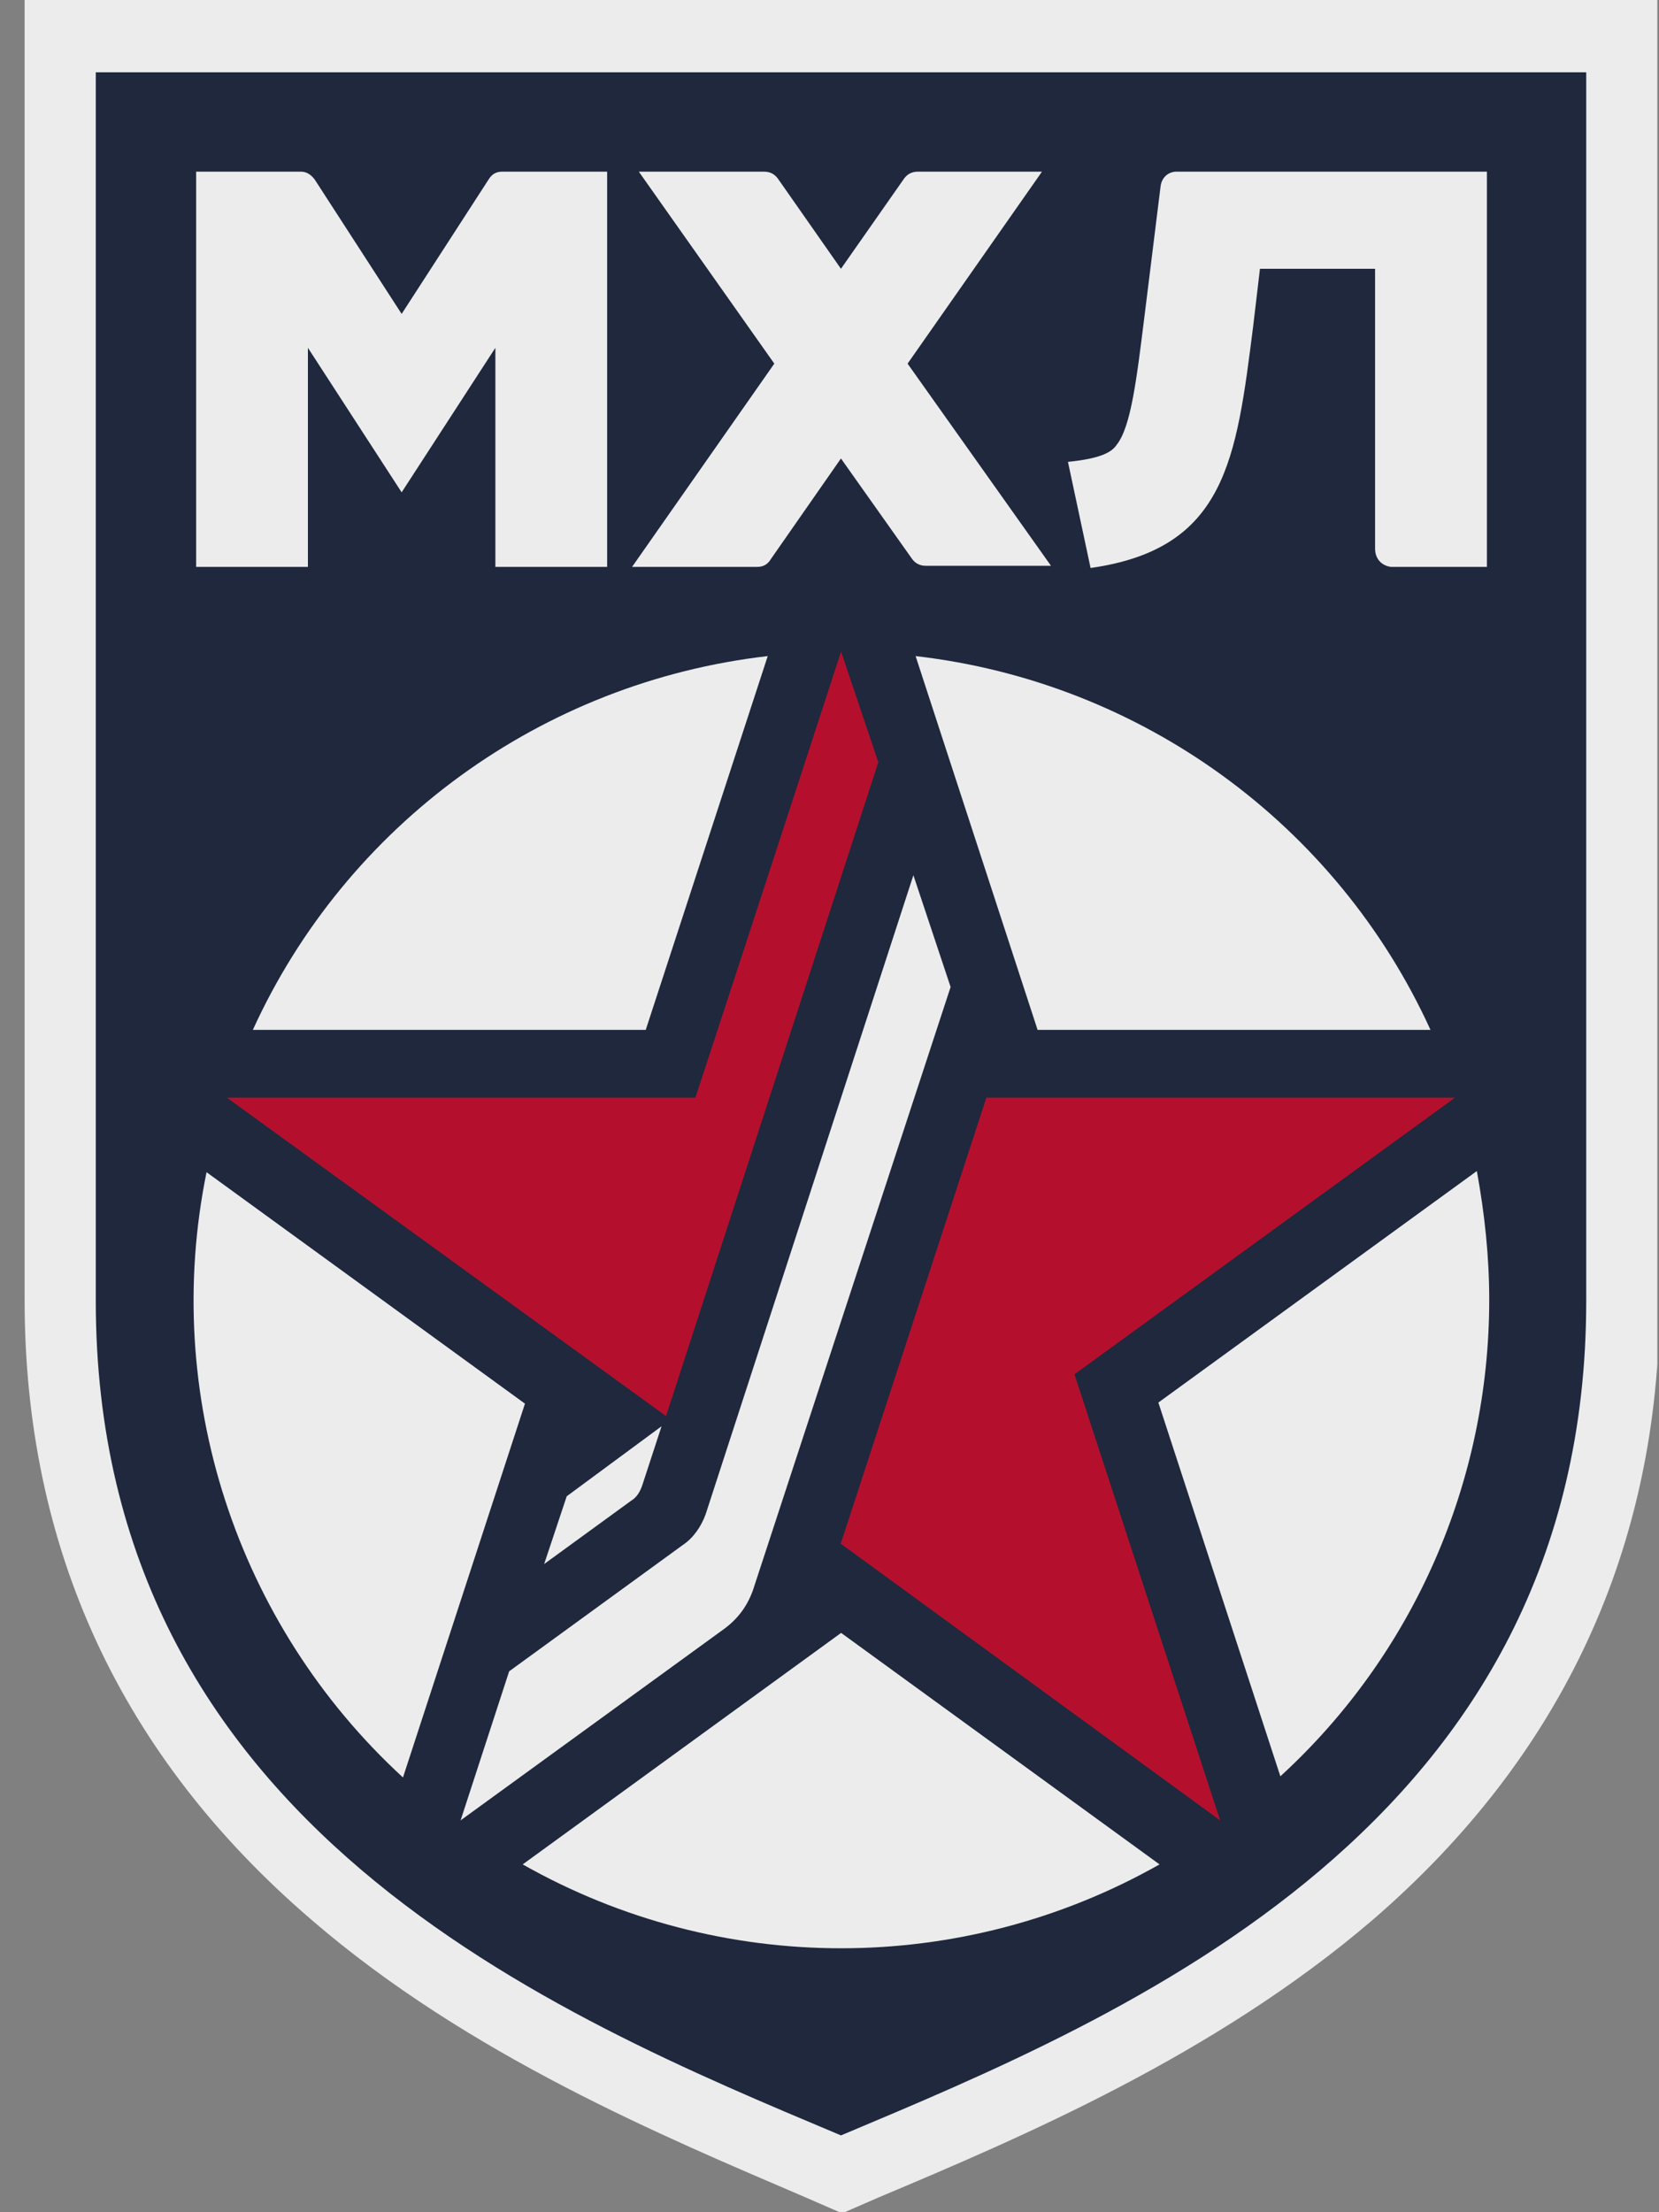 <svg width="30" height="40" viewBox="0 0 30 40" fill="none" xmlns="http://www.w3.org/2000/svg">
<rect x="0" y="0" width="30" height="40" fill="#808080" stroke="none"/>
<g clip-path="url(#clip0_810_1075)">
<path d="M14.823 39.122C9.677 36.958 1.102 33.343 1.102 23.502V0.653H29.34V23.502C29.34 33.343 20.765 36.958 15.619 39.122L15.211 39.285L14.823 39.122Z" fill="#1F283D"/>
<path d="M28.684 1.307V23.522C28.684 33.017 20.353 36.447 15.208 38.611C10.062 36.447 1.732 33.017 1.732 23.522V1.307H28.684ZM29.971 0H0.445V23.502C0.445 27.994 2.181 31.751 5.632 34.712C8.47 37.162 12.002 38.632 14.575 39.735L15.228 40.02L15.882 39.735C18.454 38.652 21.966 37.162 24.825 34.712C28.255 31.751 30.011 27.974 30.011 23.502L29.971 0Z" fill="#ECECEC"/>
<path d="M16.557 11.863C20.641 12.333 24.174 14.906 25.868 18.622H18.763L16.557 11.863ZM11.677 18.622L13.883 11.863C9.799 12.333 6.266 14.906 4.572 18.622H11.677ZM15.21 29.525L9.452 33.711C13.025 35.733 17.395 35.733 20.968 33.711L15.21 29.525ZM7.287 32.139L9.493 25.38L3.735 21.195C2.918 25.197 4.265 29.362 7.287 32.139ZM26.93 23.502C26.93 22.726 26.848 21.95 26.706 21.174L20.947 25.36L23.153 32.118C25.562 29.913 26.93 26.789 26.93 23.502ZM16.517 15.825L12.76 27.381C12.678 27.606 12.535 27.81 12.351 27.933L9.207 30.22L8.329 32.915L13.107 29.444C13.352 29.26 13.515 29.035 13.617 28.749L17.19 17.846L16.517 15.825ZM10.248 27.055L9.84 28.28L11.412 27.136C11.514 27.075 11.575 26.973 11.616 26.851L11.963 25.789L10.248 27.055Z" fill="#ECECEC"/>
<path d="M26.311 19.847H17.837L15.203 27.912L22.064 32.915L19.43 24.849L26.311 19.847Z" fill="#B4102D"/>
<path d="M15.209 11.781C15.209 11.781 13.821 16.049 12.575 19.847H4.102L12.044 25.605L15.883 13.782L15.209 11.781Z" fill="#B4102D"/>
<path d="M10.979 10.25V3.104H9.08C8.978 3.104 8.897 3.144 8.835 3.246L7.263 5.676L5.691 3.246C5.63 3.165 5.548 3.104 5.446 3.104H3.547V10.25H5.568V6.289L7.263 8.902L8.958 6.289V10.25H10.979Z" fill="#ECECEC"/>
<path d="M25.152 10.25H26.888V3.104H21.273C21.13 3.104 21.007 3.206 20.987 3.369L20.701 5.676C20.558 6.82 20.456 7.718 20.191 8.045C20.109 8.167 19.925 8.29 19.312 8.351L19.721 10.27C22.171 9.923 22.355 8.31 22.661 5.901L22.784 4.86H24.866V9.923C24.866 10.107 24.989 10.23 25.152 10.25Z" fill="#ECECEC"/>
<path d="M13.941 10.107L15.207 8.29L16.494 10.107C16.555 10.189 16.636 10.23 16.738 10.23H19.005L16.412 6.575L18.842 3.104H16.596C16.494 3.104 16.412 3.144 16.351 3.226L15.207 4.86L14.064 3.226C14.002 3.144 13.921 3.104 13.819 3.104H11.552L14.002 6.575L11.43 10.25H13.696C13.798 10.25 13.88 10.209 13.941 10.107Z" fill="#ECECEC"/>
</g>
<defs>
<clipPath id="clip0_810_1075">
<rect width="29.525" height="40" fill="white" transform="translate(0.445)"/>
</clipPath>
</defs>
</svg>
